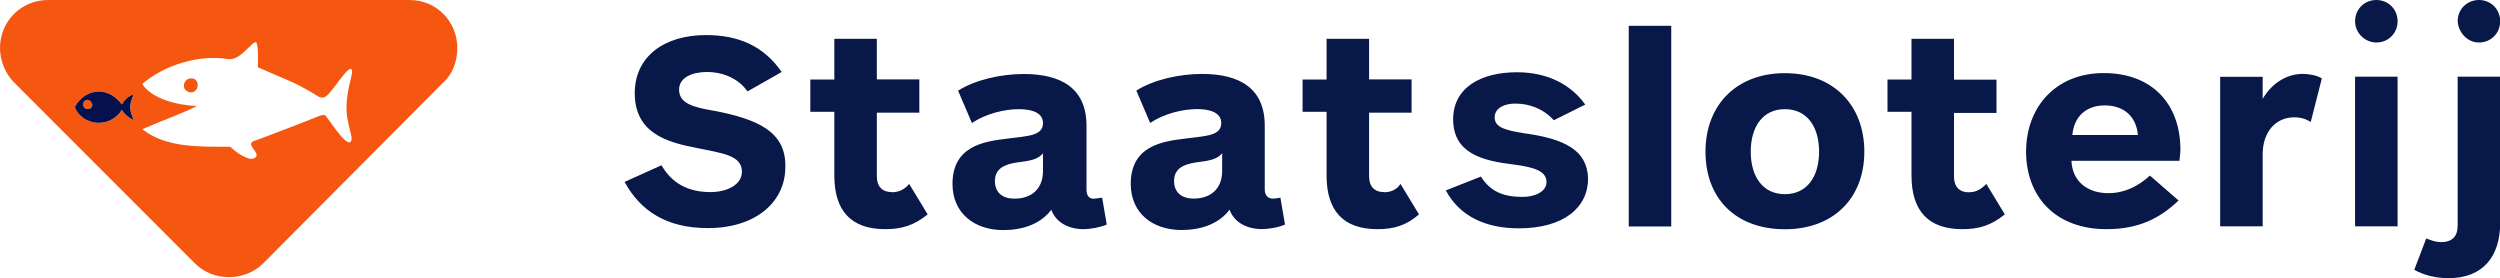 <?xml version="1.0" encoding="UTF-8"?>
<svg id="Layer_2" data-name="Layer 2" xmlns="http://www.w3.org/2000/svg" width="300" height="33.37" viewBox="0 0 300 33.37">
  <defs>
    <style>
      .cls-1 {
        fill: #f65710;
      }

      .cls-2 {
        fill: #05114c;
      }

      .cls-3 {
        fill: #071849;
      }
    </style>
  </defs>
  <g id="Layer_1-2" data-name="Layer 1">
    <g id="Staatsloterij">
      <g>
        <path class="cls-1" d="M22.84,9.42c-.44,0-.78,.44-.78,.89s.44,.78,.89,.78,.78-.44,.78-.89-.33-.89-.89-.78Z"/>
        <g>
          <path class="cls-1" d="M10.53,11.97c-.33,0-.55,.22-.55,.55s.22,.55,.55,.55,.55-.22,.55-.55c-.11-.33-.33-.55-.55-.55Z"/>
          <path class="cls-1" d="M49.22,0H5.76C2.55,0,0,2.55,0,5.76c0,1.55,.67,3.1,1.66,4.1L23.39,31.6c1.11,1.11,2.55,1.66,4.1,1.66,1.44,0,2.99-.55,4.1-1.66L53.22,9.87c1.11-1,1.66-2.55,1.66-4.1,0-3.22-2.55-5.76-5.65-5.76ZM16.08,14.41c-.55-.22-1.11-.67-1.44-1.22-.55,.89-1.55,1.55-2.77,1.55-1.33,0-2.44-.78-2.88-1.88,.55-1.11,1.66-1.88,2.88-1.88,1.11,0,2.11,.67,2.77,1.55,.33-.55,.78-1,1.44-1.22-.22,.44-.44,1-.44,1.55,0,.55,.22,1.11,.44,1.55Zm25.94,2.66c-.67,.33-2.77-3.1-2.99-3.22,0,0-.11-.11-.55,0-1.33,.55-7.98,3.1-8.09,3.1-.89,.44,.78,1.33,.33,1.88-.22,.22-.55,.33-1.11,.11-.55-.22-1.11-.55-2-1.33-3.77,0-7.76,.11-10.53-2.11,2-.89,4.55-1.77,6.54-2.77-5.43-.33-6.54-2.66-6.54-2.66,2.55-2.22,6.76-3.55,10.2-2.99,1.55,.33,2.99-2.22,3.44-2,.33,.11,.22,2.99,.22,2.99,0,0,2.33,1,4.1,1.77,1.66,.78,3.22,1.77,3.22,1.77,0,0,.44,.22,.78,0,.78-.44,2.55-3.55,3.1-3.33,.44,.22-.55,2.22-.55,4.43-.11,2.11,1,3.99,.44,4.32Z"/>
        </g>
      </g>
      <path class="cls-3" d="M85.7,13.3c-2.55-.44-4.21-.89-4.21-2.55,0-1.44,1.55-2.11,3.33-2.11,2.11,0,3.88,.89,4.88,2.33l4.1-2.33c-2.22-3.22-5.32-4.43-9.09-4.43-4.99,0-8.54,2.55-8.54,6.98,0,4.77,3.88,5.88,7.32,6.54,3.22,.67,5.54,.89,5.54,2.88,0,1.55-1.77,2.44-3.77,2.44-2.77,0-4.66-1.11-5.88-3.22l-4.43,2c1.88,3.44,4.99,5.54,9.98,5.54,5.88,0,9.31-3.22,9.31-7.32,.11-4.32-3.44-5.76-8.54-6.76m21.29,9.76c-1.11,0-1.77-.67-1.77-1.88v-7.65h5.1v-3.99h-5.1V4.66h-5.1v4.88h-2.88v3.88h2.88v7.65c0,4.21,2,6.43,6.1,6.43,2,0,3.44-.44,5.1-1.77l-2.22-3.66c-.55,.67-1.22,1-2.11,1m24.28,.78c-.55,0-.89-.33-.89-1.11v-7.65c0-4.55-3.1-6.21-7.54-6.21-2.66,0-5.76,.67-7.87,2l1.66,3.88c1.66-1.11,3.88-1.66,5.65-1.66,1.33,0,2.88,.33,2.88,1.66,0,1.55-1.77,1.55-4.32,1.88-2.77,.33-6.54,.89-6.54,5.43,0,3.55,2.66,5.54,6.1,5.54,2.22,0,4.43-.67,5.76-2.44,.55,1.55,2.11,2.33,3.88,2.33,.78,0,2-.22,2.77-.55l-.55-3.22c-.33,0-.67,.11-1,.11m-6.1-3.33c0,2.22-1.44,3.33-3.44,3.33-1.33,0-2.33-.67-2.33-2.11,0-1.55,1.22-2,2.55-2.22,1.66-.22,2.55-.33,3.22-1.11v2.11Zm27.61,3.33c-.55,0-1-.33-1-1.11v-7.65c0-4.55-3.1-6.21-7.54-6.21-2.66,0-5.76,.67-7.87,2l1.66,3.88c1.66-1.11,3.88-1.66,5.65-1.66,1.33,0,2.88,.33,2.88,1.66,0,1.55-1.77,1.55-4.32,1.88-2.77,.33-6.54,.89-6.54,5.43,0,3.55,2.66,5.54,6.1,5.54,2.22,0,4.43-.67,5.76-2.44,.55,1.55,2.11,2.33,3.88,2.33,.78,0,2.11-.22,2.77-.55l-.55-3.22c-.11,0-.44,.11-.89,.11m-6.1-3.33c0,2.22-1.44,3.33-3.44,3.33-1.33,0-2.33-.67-2.33-2.11,0-1.55,1.22-2,2.55-2.22,1.66-.22,2.55-.33,3.22-1.11v2.11h0Zm19.4,2.55c-1.11,0-1.77-.67-1.77-1.88v-7.65h5.1v-3.99h-5.1V4.66h-5.1v4.88h-2.88v3.88h2.88v7.65c0,4.21,2,6.43,6.1,6.43,2,0,3.44-.44,4.99-1.77l-2.22-3.66c-.44,.67-1.11,1-2,1m16.74-7.1c-2.11-.33-3.44-.67-3.44-1.88s1.33-1.66,2.44-1.66c1.66,0,3.33,.55,4.66,2l3.77-1.88c-1.66-2.33-4.43-3.88-8.2-3.88-4.21,0-7.65,1.77-7.65,5.65,0,4.1,3.55,4.99,7.32,5.43,2.44,.33,3.88,.78,3.88,2.11,0,1.11-1.33,1.77-2.88,1.77-2.33,0-3.88-.67-4.99-2.44l-4.21,1.66c1.66,3.1,4.77,4.55,8.76,4.55,5.32,0,8.31-2.44,8.31-5.99-.11-3.44-2.88-4.77-7.76-5.43m12.64,11.2h5.1V3.1h-5.1V27.16Zm18.74-18.4c-5.76,0-9.53,3.77-9.53,9.42s3.66,9.31,9.53,9.31,9.53-3.77,9.53-9.31-3.66-9.42-9.53-9.42m0,14.52c-2.66,0-4.1-2.11-4.1-5.1s1.44-5.1,4.1-5.1,4.1,2.11,4.1,5.1-1.44,5.1-4.1,5.1m22.06-.22c-1.11,0-1.77-.67-1.77-1.88v-7.65h5.1v-3.99h-5.1V4.66h-5.1v4.88h-2.88v3.88h2.88v7.65c0,4.21,2,6.43,6.1,6.43,2,0,3.44-.44,5.1-1.77l-2.22-3.66c-.67,.67-1.22,1-2.11,1m16.19-14.3c-5.76,0-9.31,4.1-9.31,9.42s3.44,9.31,9.65,9.31c3.77,0,6.32-1.22,8.65-3.44l-3.44-2.99c-1.44,1.33-3.1,2.11-4.99,2.11-2.55,0-4.32-1.44-4.43-3.88h12.97c0-.33,.11-.89,.11-1.33,0-5.43-3.33-9.2-9.2-9.2m-3.77,7.43c.22-2.33,1.77-3.55,3.88-3.55,2.22,0,3.77,1.22,3.99,3.55h-7.87Zm22.84-4.32v-2.66h-5.1V27.16h5.1v-8.65c0-2.66,1.55-4.43,3.77-4.43,.89,0,1.44,.22,2,.55l1.33-5.21c-.44-.33-1.44-.55-2.33-.55-1.88,0-3.66,1.11-4.77,2.99m11.09,15.3h5.1V9.2h-5.1V27.16Zm2.55-22.06c1.44,0,2.55-1.11,2.55-2.55s-1.11-2.55-2.55-2.55-2.55,1.11-2.55,2.55c0,1.44,1.22,2.55,2.55,2.55m12.31,0c1.44,0,2.55-1.11,2.55-2.55s-1.11-2.55-2.55-2.55-2.55,1.11-2.55,2.55c.11,1.44,1.22,2.55,2.55,2.55m-2.55,4.1V27.05c0,1.22-.55,2-2,2-.67,0-1.22-.22-1.77-.44l-1.44,3.77c1.22,.67,2.66,1,4.1,1,4.21,0,6.21-2.66,6.21-6.65V9.2h-5.1Z"/>
    </g>
    <path class="cls-2" d="M14.63,12.53c-.67-.89-1.66-1.55-2.77-1.55-1.22,0-2.33,.78-2.88,1.88,.44,1.11,1.55,1.88,2.88,1.88,1.22,0,2.22-.67,2.77-1.55,.33,.55,.89,1,1.44,1.22-.22-.44-.44-1-.44-1.55s.22-1.11,.44-1.55c-.67,.22-1.11,.67-1.44,1.22Zm-4.1,.55c-.33,0-.55-.22-.55-.55s.22-.55,.55-.55c.22,0,.44,.22,.55,.55,0,.33-.22,.55-.55,.55Z"/>
  </g>
</svg>